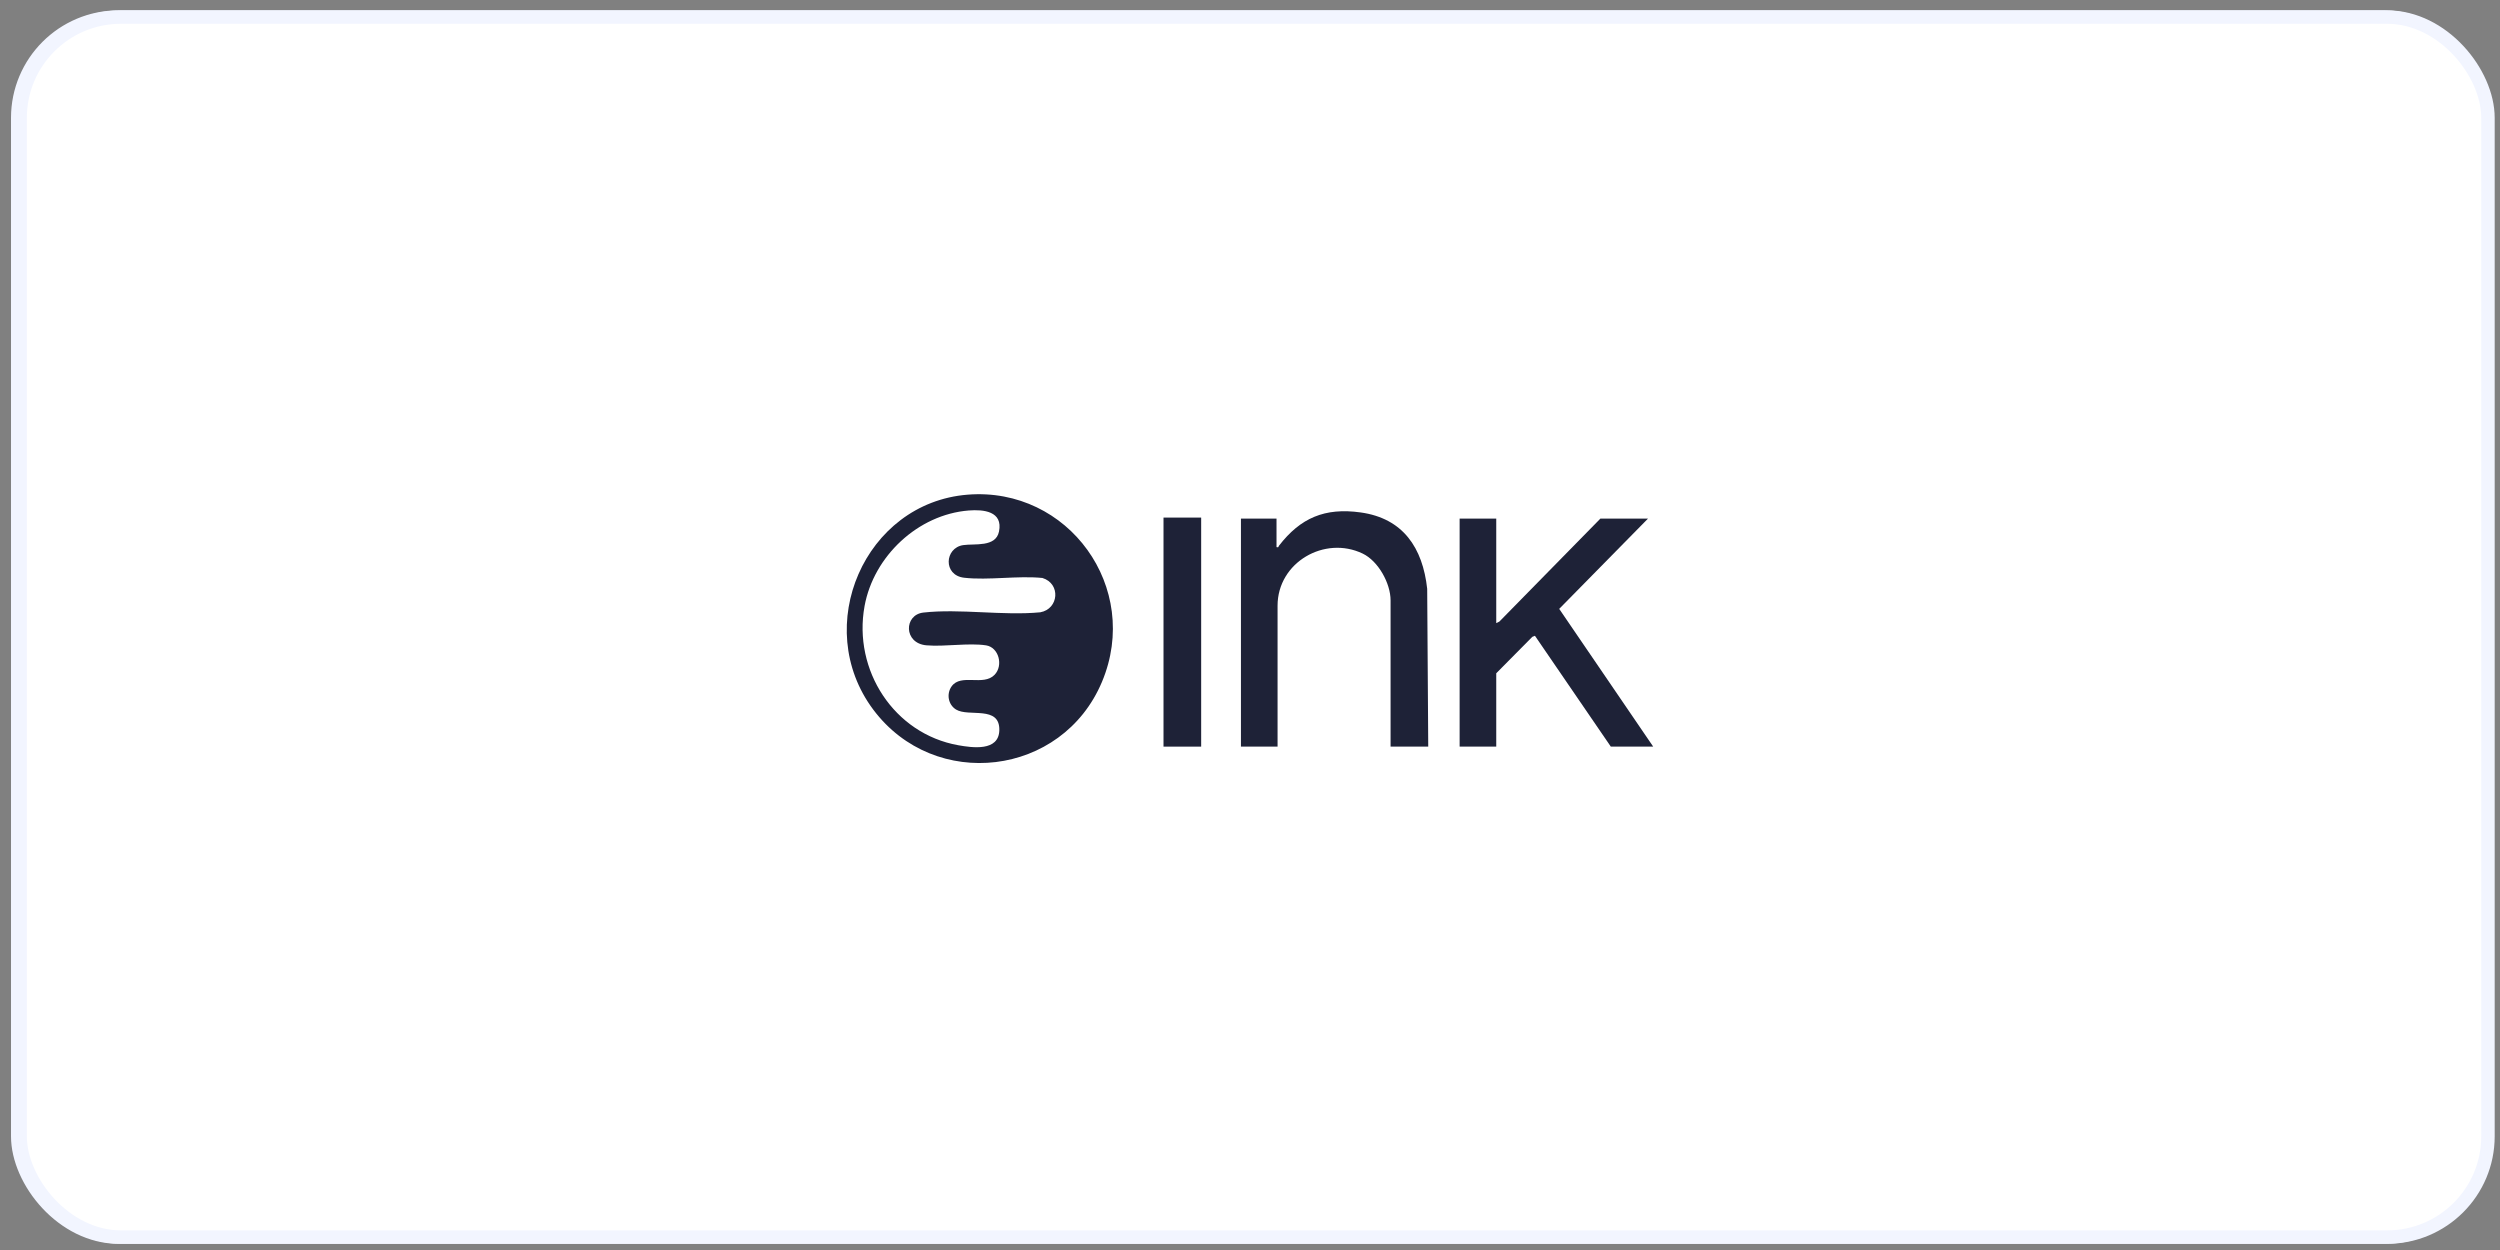 <svg width="186" height="93" viewBox="0 0 186 93" fill="none" xmlns="http://www.w3.org/2000/svg">
<rect x="0" y="0" width="186" height="93" fill="#808080" stroke="none"/>
<rect x="1.319" y="1.27" width="183.607" height="90.77" rx="7.5" fill="#F2F5FF" stroke="#F2F5FF"/>
<rect x="1.498" y="1.27" width="183.607" height="90.77" rx="7.5" fill="white" stroke="#F2F5FF"/>
<g clip-path="url(#clip0_676_1372)">
<path d="M71.992 36.803C79.483 36.206 84.932 43.72 81.986 50.733C79.026 57.778 69.542 58.907 64.969 52.793C60.347 46.613 64.329 37.414 71.992 36.803ZM72.07 37.981C68.309 38.28 65.005 41.367 64.324 45.088C63.45 49.862 66.52 54.595 71.293 55.445C72.324 55.629 74.311 55.924 74.35 54.331C74.395 52.454 72.066 53.371 71.126 52.787C70.54 52.424 70.406 51.621 70.798 51.069C71.497 50.086 73.156 51.071 73.993 50.209C74.667 49.514 74.311 48.162 73.365 48.015C72.074 47.814 70.292 48.13 68.93 48.012C67.213 47.864 67.244 45.739 68.699 45.575C71.404 45.269 74.636 45.821 77.398 45.555C78.78 45.306 78.936 43.422 77.556 43.001C75.706 42.815 73.548 43.19 71.735 42.984C70.15 42.804 70.273 40.762 71.664 40.556C72.514 40.43 74.082 40.733 74.325 39.55C74.637 38.028 73.16 37.894 72.07 37.981L72.07 37.981Z" fill="#1E2237"/>
<path d="M106.261 55.549H103.459V44.672C103.459 43.397 102.543 41.744 101.386 41.187C98.561 39.827 95.051 41.834 95.051 45.065V55.549H92.326V38.586H94.973V40.706C95.154 40.75 95.101 40.672 95.152 40.607C96.751 38.533 98.562 37.753 101.23 38.125C104.392 38.565 105.85 40.758 106.183 43.809L106.261 55.549H106.261Z" fill="#1E2237"/>
<path d="M111.321 38.586V46.361L111.555 46.243L119.067 38.586H122.609L116.005 45.3L122.998 55.549H119.845L114.2 47.303L114.005 47.38L111.321 50.091V55.549H108.596V38.586H111.321Z" fill="#1E2237"/>
<path d="M89.367 38.508H86.565V55.549H89.367V38.508Z" fill="#1E2237"/>
</g>
<defs>
<clipPath id="clip0_676_1372">
<rect width="60" height="20" fill="white" transform="translate(62.998 36.77)"/>
</clipPath>
</defs>
</svg>
